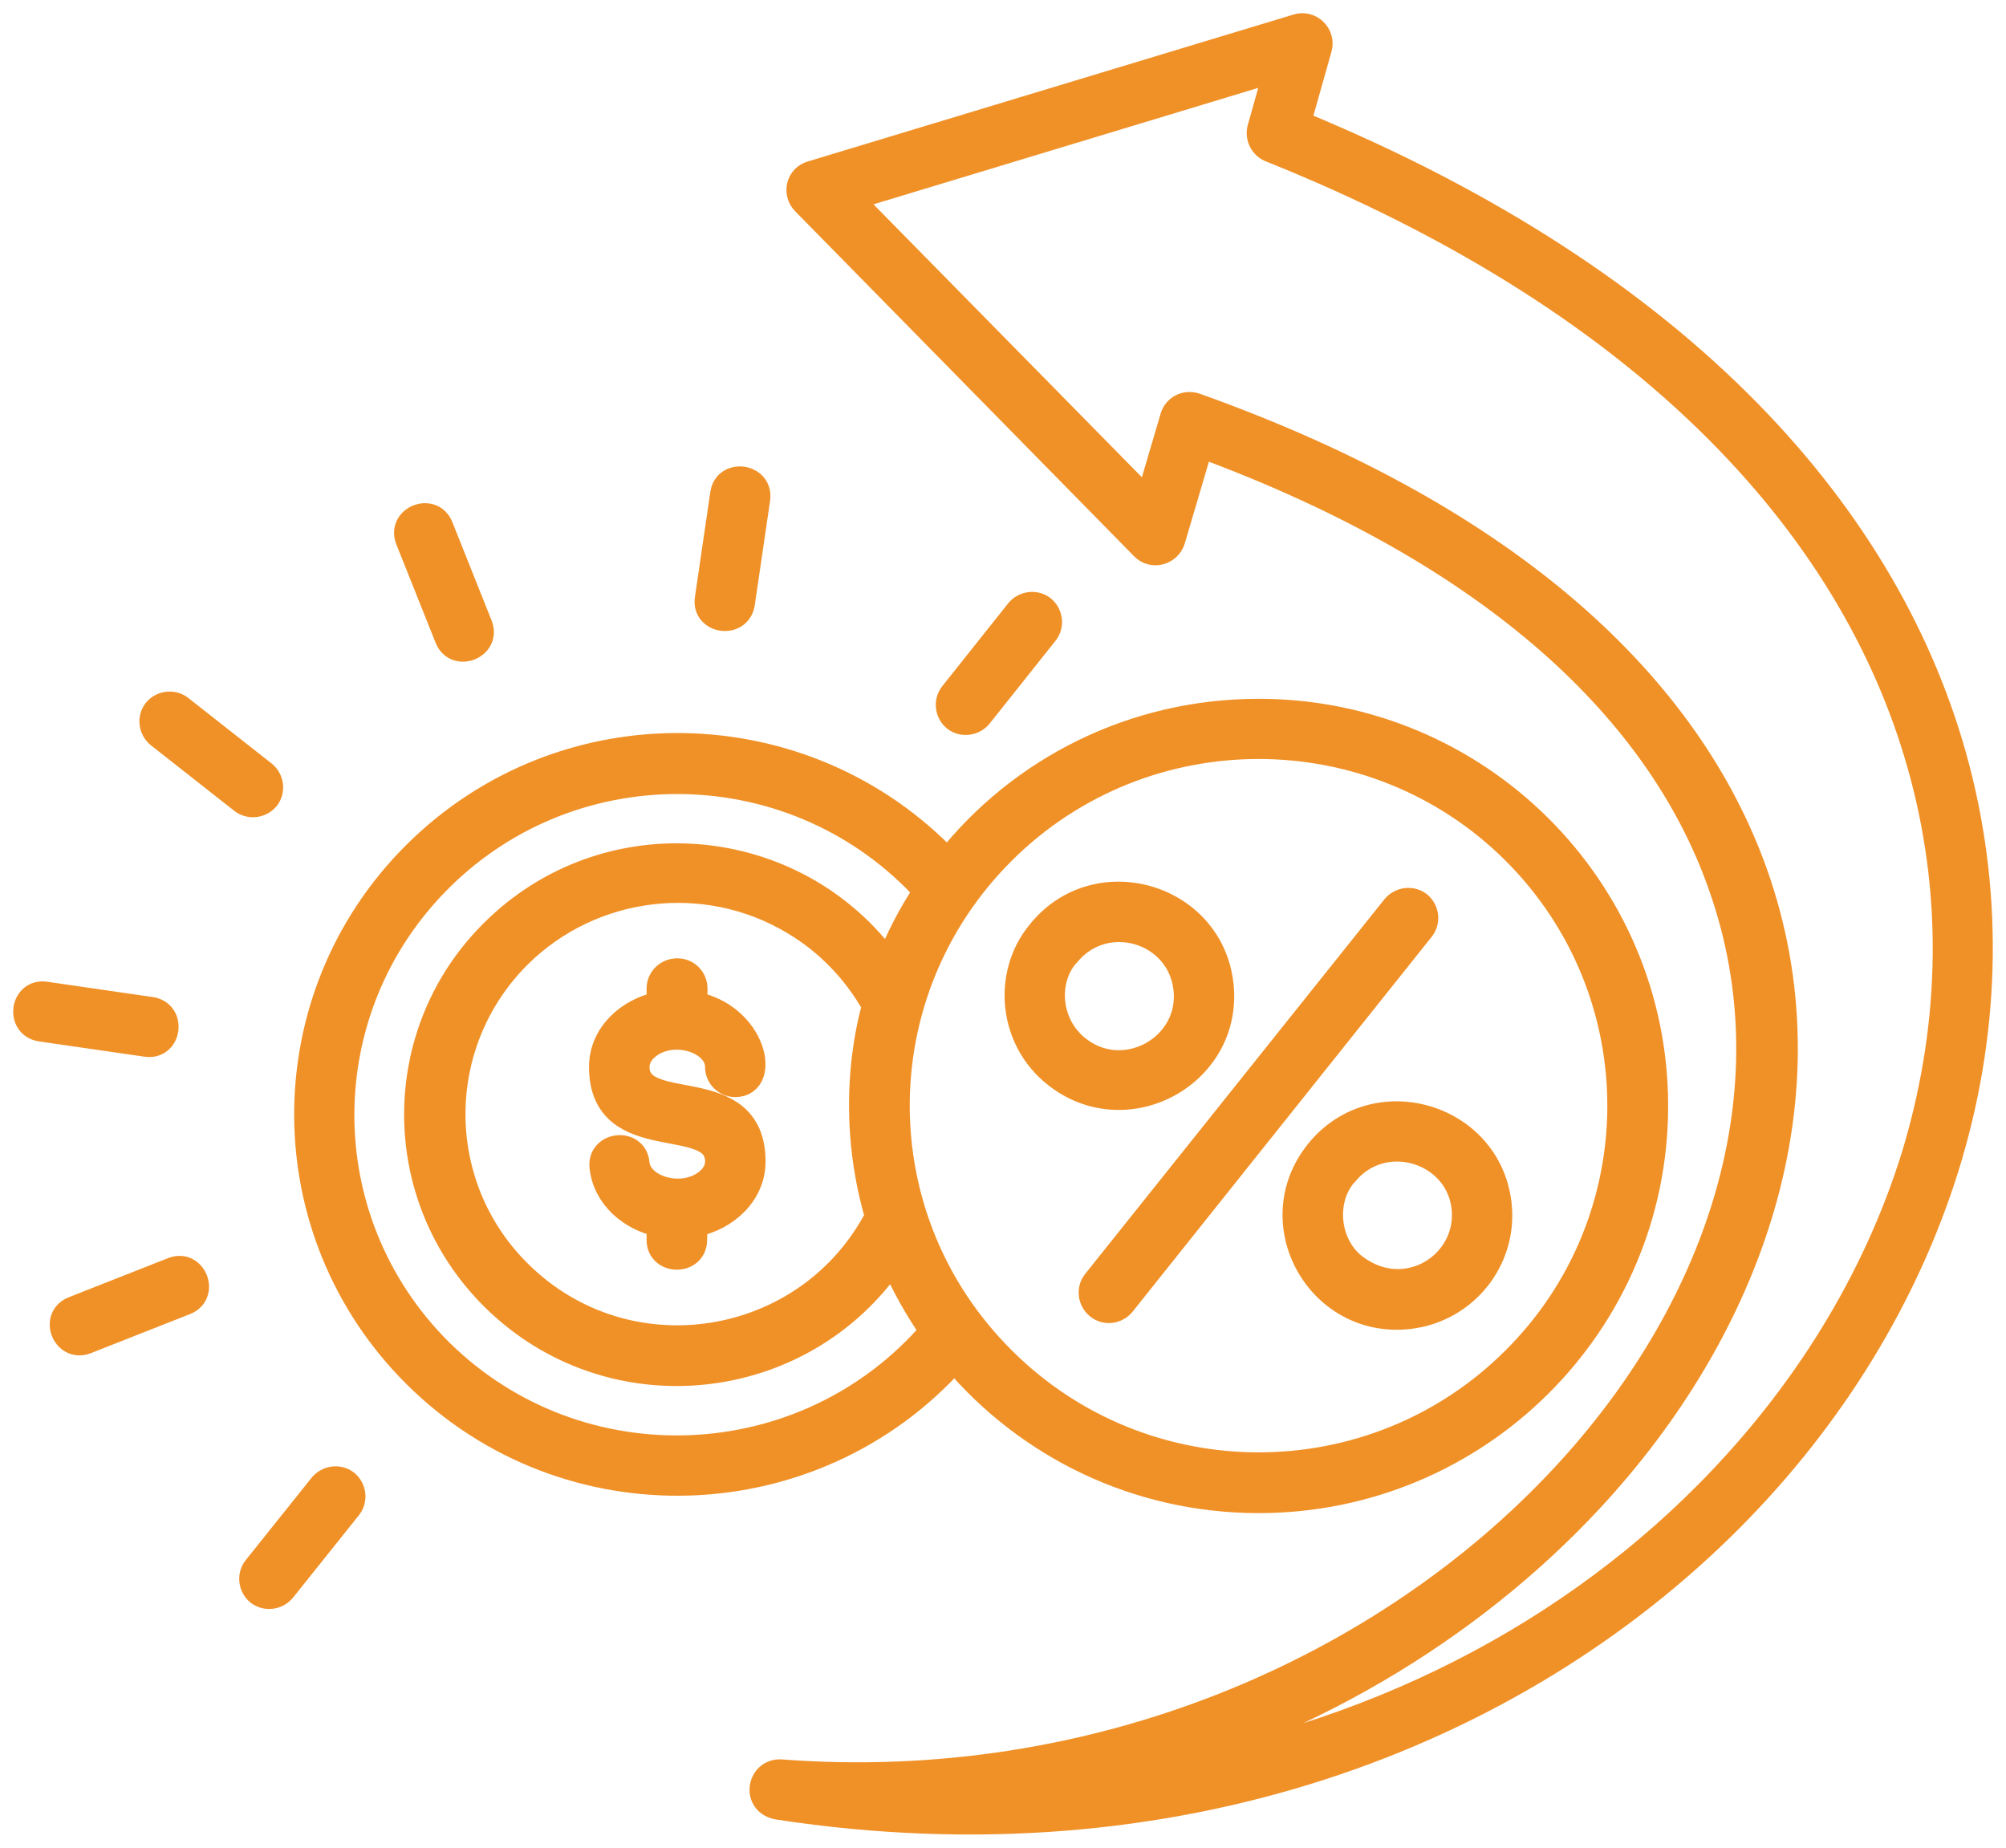 <svg xmlns="http://www.w3.org/2000/svg" width="76" height="70" viewBox="0 0 76 70" fill="none"><path d="M42.516 49.385C42.289 49.658 41.885 49.707 41.611 49.482C41.336 49.257 41.287 48.855 41.497 48.582L52.842 34.38C53.068 34.107 53.472 34.059 53.747 34.267C54.022 34.492 54.07 34.894 53.86 35.167L42.516 49.385ZM50.968 44.437C50.951 44.453 50.935 44.469 50.919 44.485C50.063 45.497 50.257 47.2 51.323 48.004C53.279 49.482 55.735 47.891 55.492 45.738C55.234 43.537 52.39 42.702 50.968 44.437ZM49.933 43.666C52.066 40.999 56.381 42.252 56.769 45.61C57.012 47.714 55.492 49.61 53.376 49.851C49.998 50.237 47.8 46.349 49.933 43.666ZM40.431 36.131C40.415 36.147 40.398 36.163 40.382 36.179C39.542 37.175 39.688 38.846 40.819 39.73C42.596 41.144 45.214 39.682 44.956 37.448C44.697 35.215 41.869 34.38 40.431 36.131ZM39.397 35.344C41.53 32.677 45.845 33.93 46.233 37.288C46.62 40.662 42.693 42.83 40.011 40.71C38.33 39.392 38.088 36.934 39.397 35.344ZM47.687 26.974C55.977 26.974 62.7 33.657 62.7 41.899C62.7 50.14 55.977 56.824 47.687 56.824C43.081 56.824 38.944 54.767 36.164 51.474C30.815 57.466 21.474 57.772 15.754 52.084C10.275 46.638 10.275 37.802 15.754 32.356C21.378 26.765 30.492 26.957 35.906 32.661C38.669 29.159 42.936 26.974 47.687 26.974ZM35.356 50.429C34.758 49.578 34.241 48.646 33.821 47.682C30.363 52.775 23.09 53.514 18.695 49.144C14.849 45.321 14.849 39.119 18.695 35.312C23.01 31.022 30.137 31.649 33.66 36.549C34.047 35.553 34.532 34.621 35.114 33.753C30.233 28.387 21.814 28.163 16.659 33.287C11.681 38.236 11.681 46.252 16.659 51.201C21.927 56.406 30.541 56.036 35.356 50.429ZM33.272 46.092C31.979 41.69 33.159 38.187 33.159 38.091C32.431 36.79 31.381 35.697 30.12 34.942C26.759 32.902 22.412 33.432 19.632 36.195C16.303 39.521 16.303 44.903 19.632 48.212C23.737 52.309 30.621 51.201 33.272 46.092ZM57.383 32.243C52.034 26.925 43.34 26.925 37.991 32.243C32.625 37.577 32.625 46.204 37.991 51.522C43.34 56.856 52.034 56.856 57.383 51.522C62.733 46.204 62.733 37.577 57.383 32.243ZM22.832 44.196C22.751 43.361 24.044 43.232 24.109 44.084C24.206 45.047 25.854 45.545 26.807 44.774C27.066 44.566 27.212 44.292 27.212 44.003C27.212 42.059 22.816 43.778 22.816 40.421C22.816 39.2 23.818 38.3 24.997 38.059V37.448C24.997 37.095 25.288 36.806 25.66 36.806C26.032 36.806 26.306 37.095 26.306 37.465L26.29 38.059C28.553 38.493 29.086 41.063 27.858 41.063C27.502 41.063 27.212 40.774 27.212 40.421C27.212 39.408 25.482 38.846 24.513 39.649C24.254 39.858 24.109 40.131 24.109 40.421C24.109 42.364 28.504 40.645 28.504 44.003C28.504 45.224 27.486 46.14 26.306 46.365L26.29 46.975C26.29 47.811 24.997 47.811 24.997 46.975V46.365C23.898 46.14 22.945 45.321 22.832 44.196ZM49.158 4.674C63.864 10.715 71.637 19.696 74.11 29.046C75.451 34.139 75.241 39.328 73.722 44.212C72.203 49.08 69.407 53.659 65.577 57.514C57.383 65.756 44.471 70.737 29.49 68.439C28.585 68.295 28.795 67.106 29.587 67.154C41.659 68.07 52.519 63.186 59.242 55.956C64.963 49.819 68.066 41.481 65.189 33.464C62.894 27.006 56.737 20.981 45.473 16.836L44.406 20.451C44.261 20.917 43.663 21.078 43.324 20.724L30.476 7.647C30.153 7.309 30.266 6.715 30.783 6.586L49.158 1.027C49.642 0.883 50.095 1.333 49.966 1.815L49.158 4.674ZM72.865 29.367C70.457 20.274 62.781 11.518 48.156 5.654C47.849 5.542 47.671 5.205 47.752 4.883L48.398 2.586L32.157 7.502L43.501 19.037L44.439 15.856C44.536 15.454 44.923 15.262 45.295 15.39C57.367 19.696 63.961 26.106 66.449 33.03C69.488 41.513 66.288 50.317 60.228 56.824C55.67 61.724 49.271 65.596 41.885 67.411C51.178 66.302 59.08 62.254 64.688 56.599C68.373 52.888 71.071 48.502 72.526 43.827C73.948 39.167 74.158 34.219 72.865 29.367ZM6.025 27.841C5.75 27.616 5.702 27.215 5.912 26.942C6.138 26.668 6.542 26.62 6.817 26.829L9.984 29.319C10.259 29.544 10.307 29.946 10.097 30.219C9.871 30.492 9.467 30.54 9.192 30.331L6.025 27.841ZM10.711 60.214C10.485 60.487 10.081 60.535 9.806 60.326C9.532 60.101 9.483 59.699 9.693 59.426L12.198 56.294C12.425 56.02 12.829 55.972 13.103 56.181C13.378 56.406 13.426 56.808 13.216 57.081L10.711 60.214ZM3.261 50.799C2.47 51.104 2.001 49.915 2.793 49.61L6.542 48.132C7.334 47.811 7.803 49.016 7.011 49.321L3.261 50.799ZM1.548 38.959C0.708 38.83 0.886 37.561 1.726 37.689L5.718 38.268C6.558 38.396 6.38 39.666 5.54 39.537L1.548 38.959ZM38.589 23.166C38.815 22.893 39.219 22.845 39.493 23.054C39.768 23.279 39.817 23.68 39.607 23.953L37.102 27.102C36.876 27.375 36.471 27.423 36.197 27.215C35.922 26.99 35.873 26.588 36.084 26.315L38.589 23.166ZM27.405 18.716C27.518 17.88 28.795 18.057 28.682 18.892L28.1 22.861C27.971 23.696 26.694 23.52 26.824 22.684L27.405 18.716ZM15.479 20.435C15.172 19.648 16.368 19.182 16.675 19.969L18.162 23.696C18.469 24.483 17.273 24.949 16.966 24.162L15.479 20.435Z" fill="#F09128" stroke="#F09128"></path></svg>